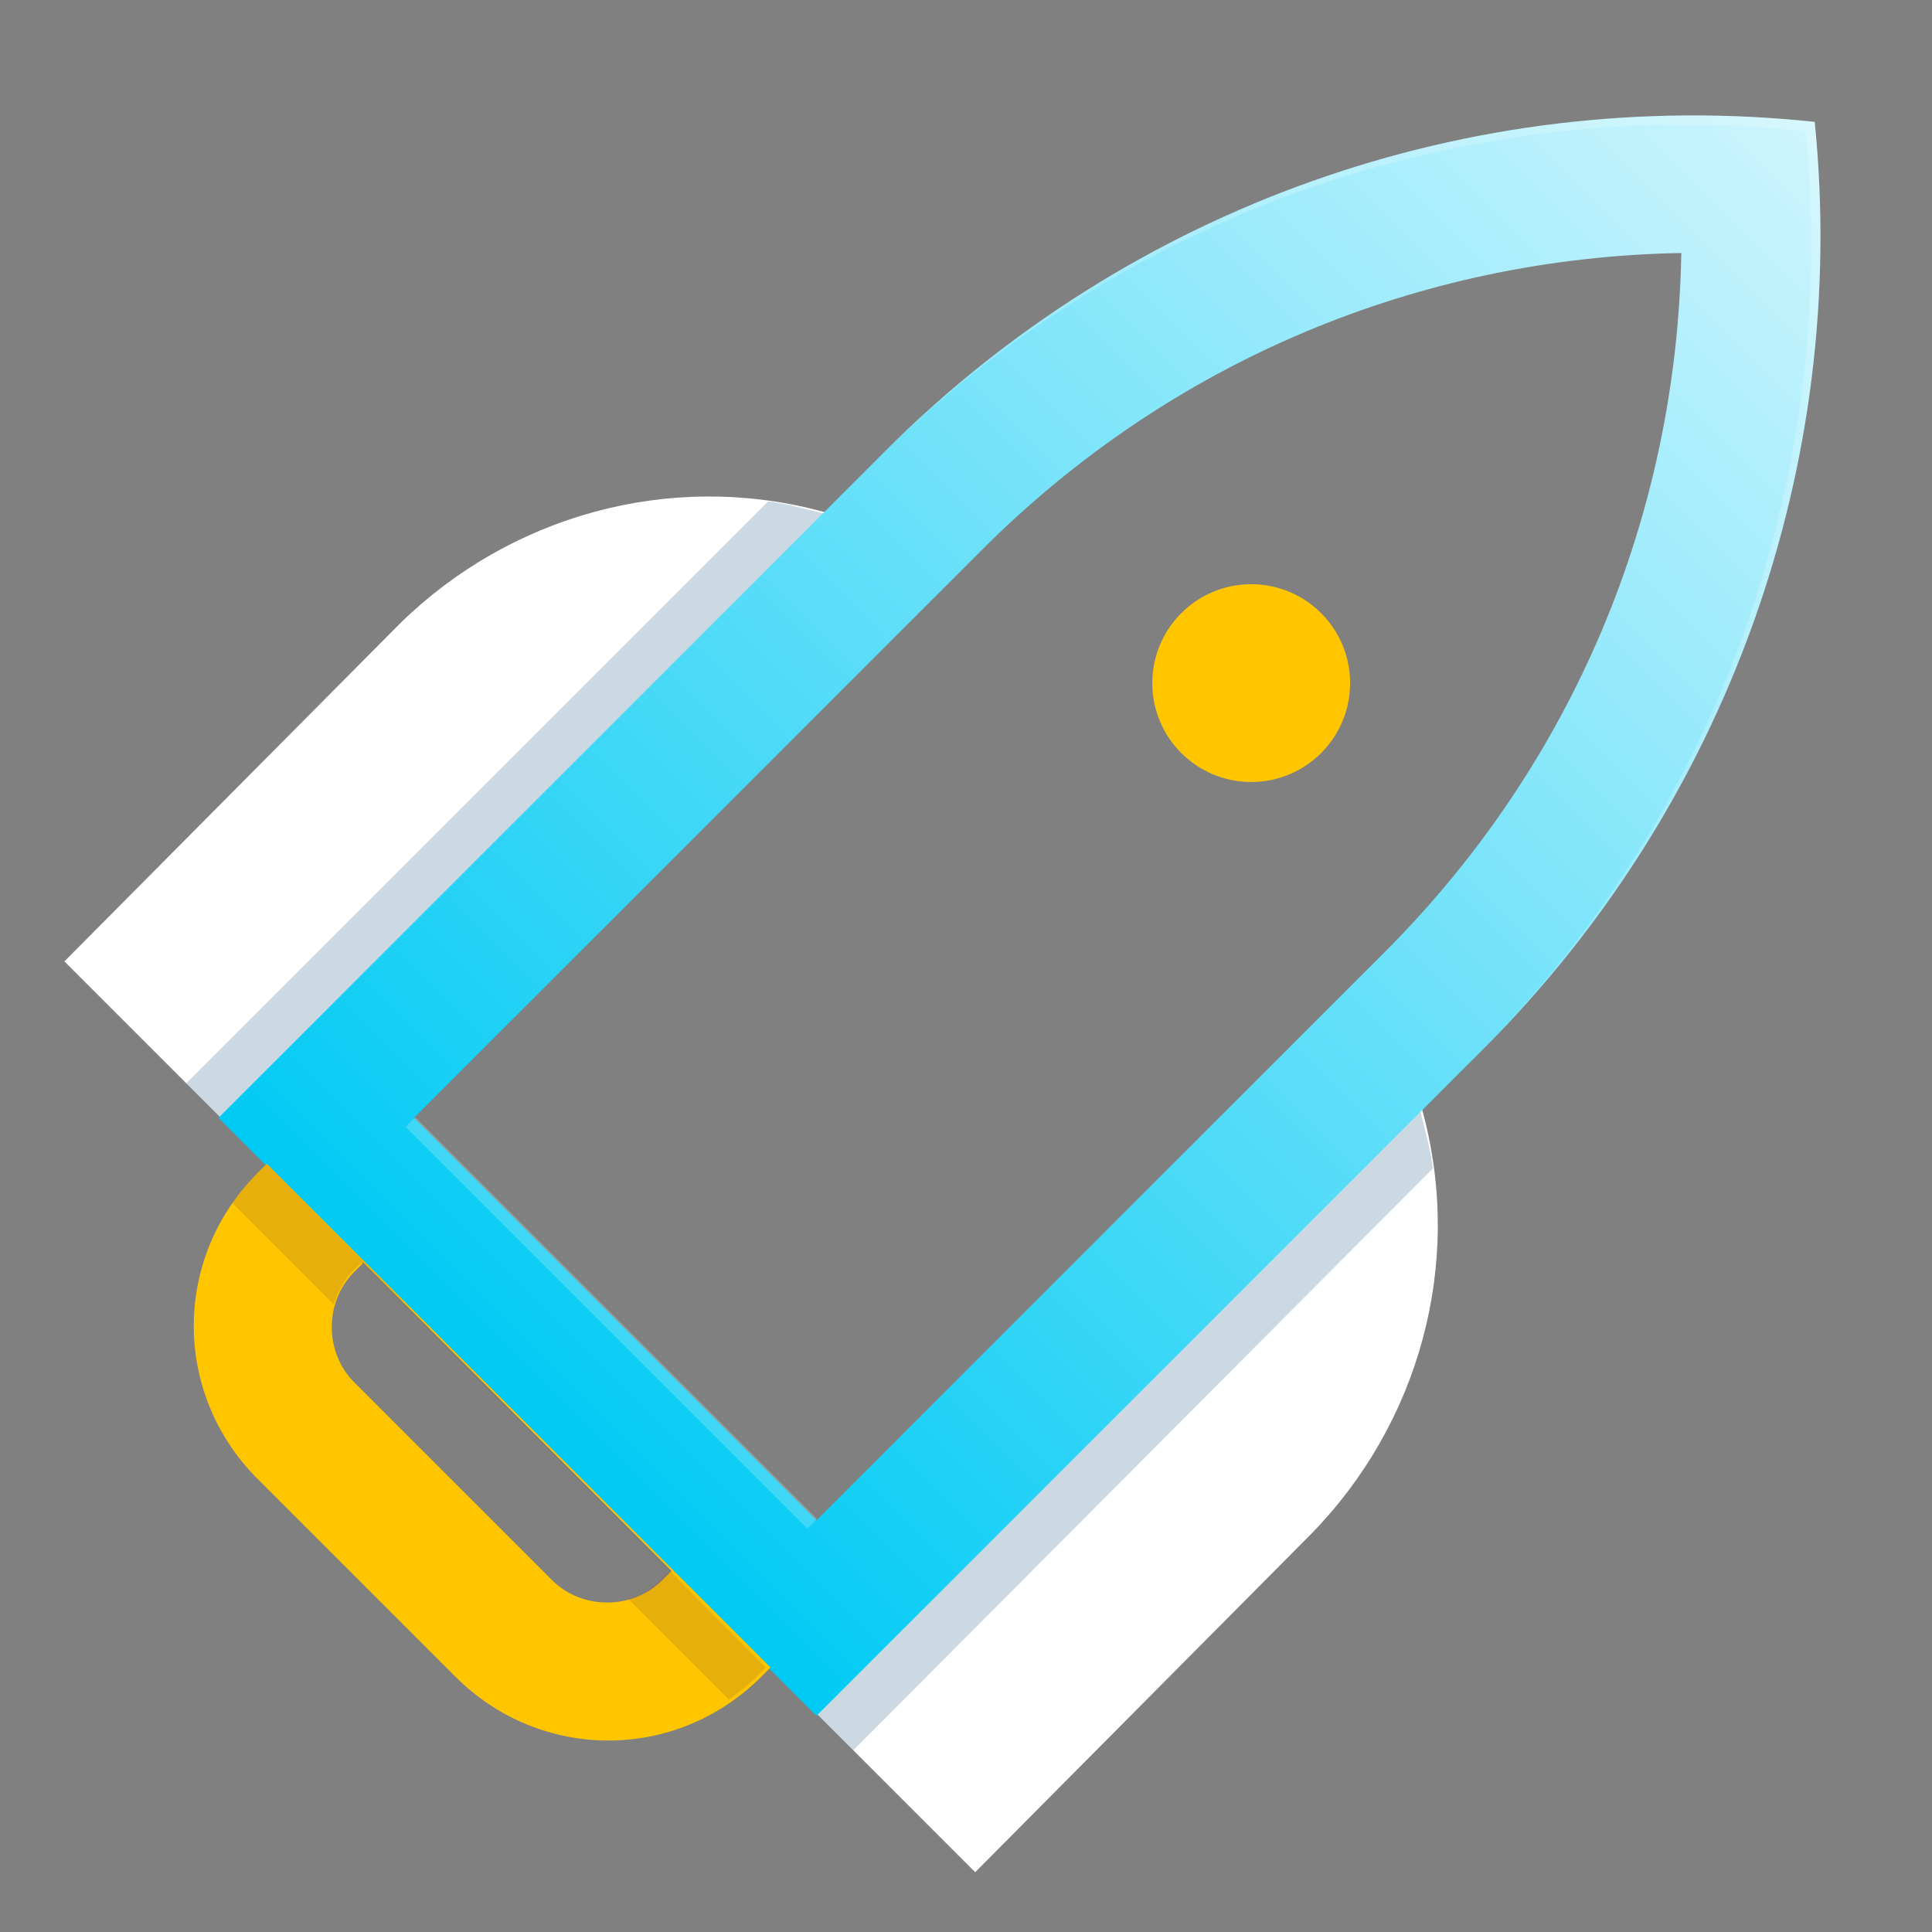 <svg version="1.1" id="Ebene_1" xmlns="http://www.w3.org/2000/svg" x="0" y="0" viewBox="0 0 84 84" xml:space="preserve">
  <rect x="0" y="0" width="84" height="84" fill="#808080" stroke="none"/>
  <style>
    .st1,.st3{opacity:.2;fill:#014573}.st3{fill:#fff}.st4{fill:#ffc600}
  </style>
  <path d="M17.4 27.1L2.8 41.8 13 52l28.3-28.3-5.7-1.5c-6.5-1.7-13.4.2-18.2 4.9zm44.5 21.4l-1.5-5.7-28.3 28.3 10.3 10.3L57 66.7c4.7-4.8 6.6-11.7 4.9-18.2z" fill="#fff"/>
  <path class="st1" d="M8.1 47.1l5 5 28.3-28.3-5.7-1.5c-.8-.2-1.5-.4-2.3-.5L8.1 47.1zM62.3 50.8c-.1-.8-.3-1.5-.5-2.3l-1.5-5.7-28.2 28.3 5 5 25.2-25.3z"/>
  <linearGradient id="SVGID_1_" gradientUnits="userSpaceOnUse" x1="-200.693" y1="462.693" x2="-200.693" y2="383.008" gradientTransform="rotate(45.001 395.074 531.57)">
    <stop offset="0" stop-color="#00caf4"/>
    <stop offset=".083" stop-color="#12cef5"/>
    <stop offset=".721" stop-color="#98eafb"/>
    <stop offset="1" stop-color="#cef5fd"/>
  </linearGradient>
  <path d="M73.1 11c-.2 11.4-4.7 22.2-12.9 30.4L35.5 66.1 18 48.6l24.7-24.7c8.2-8.2 19-12.7 30.4-12.9m5.8-5.7C63.9 3.7 49.1 9 38.5 19.6l-29 29 26 26 29-29C75.1 35 80.4 20.2 78.9 5.3z" fill="url(#SVGID_1_)"/>
  <path transform="rotate(-45.001 26.55 57.558)" class="st3" d="M26.3 45.2h.6v24.7h-.6z"/>
  <path class="st3" d="M78.9 5.3C63.9 3.7 49.1 9 38.5 19.6l-.4.4C48.7 9.4 63.5 4.1 78.5 5.7 80 20.6 74.7 35.4 64.1 46l.4-.4C75.1 35 80.4 20.2 78.9 5.3z"/>
  <circle class="st4" cx="54.4" cy="29.7" r="4.3"/>
  <path class="st4" d="M11.6 50.6l-.4.4c-3.7 3.7-3.7 9.6 0 13.3l8.6 8.6c3.7 3.7 9.6 3.7 13.3 0l.4-.4-21.9-21.9zm17.2 18.1c-1.3 1.3-3.5 1.3-4.8 0l-8.6-8.6c-1.3-1.3-1.3-3.5 0-4.8l.4-.4 13.4 13.4-.4.4z"/>
  <path d="M11.1 51.1c-.4.4-.7.8-1 1.2l4.4 4.4c.2-.5.4-1 .8-1.4l.4-.4 13.4 13.4-.4.4c-.4.4-.9.7-1.4.8l4.4 4.4c.4-.3.8-.6 1.2-1l.4-.4-21.7-21.9-.5.5z" opacity=".22" fill="#925f36"/>
</svg>